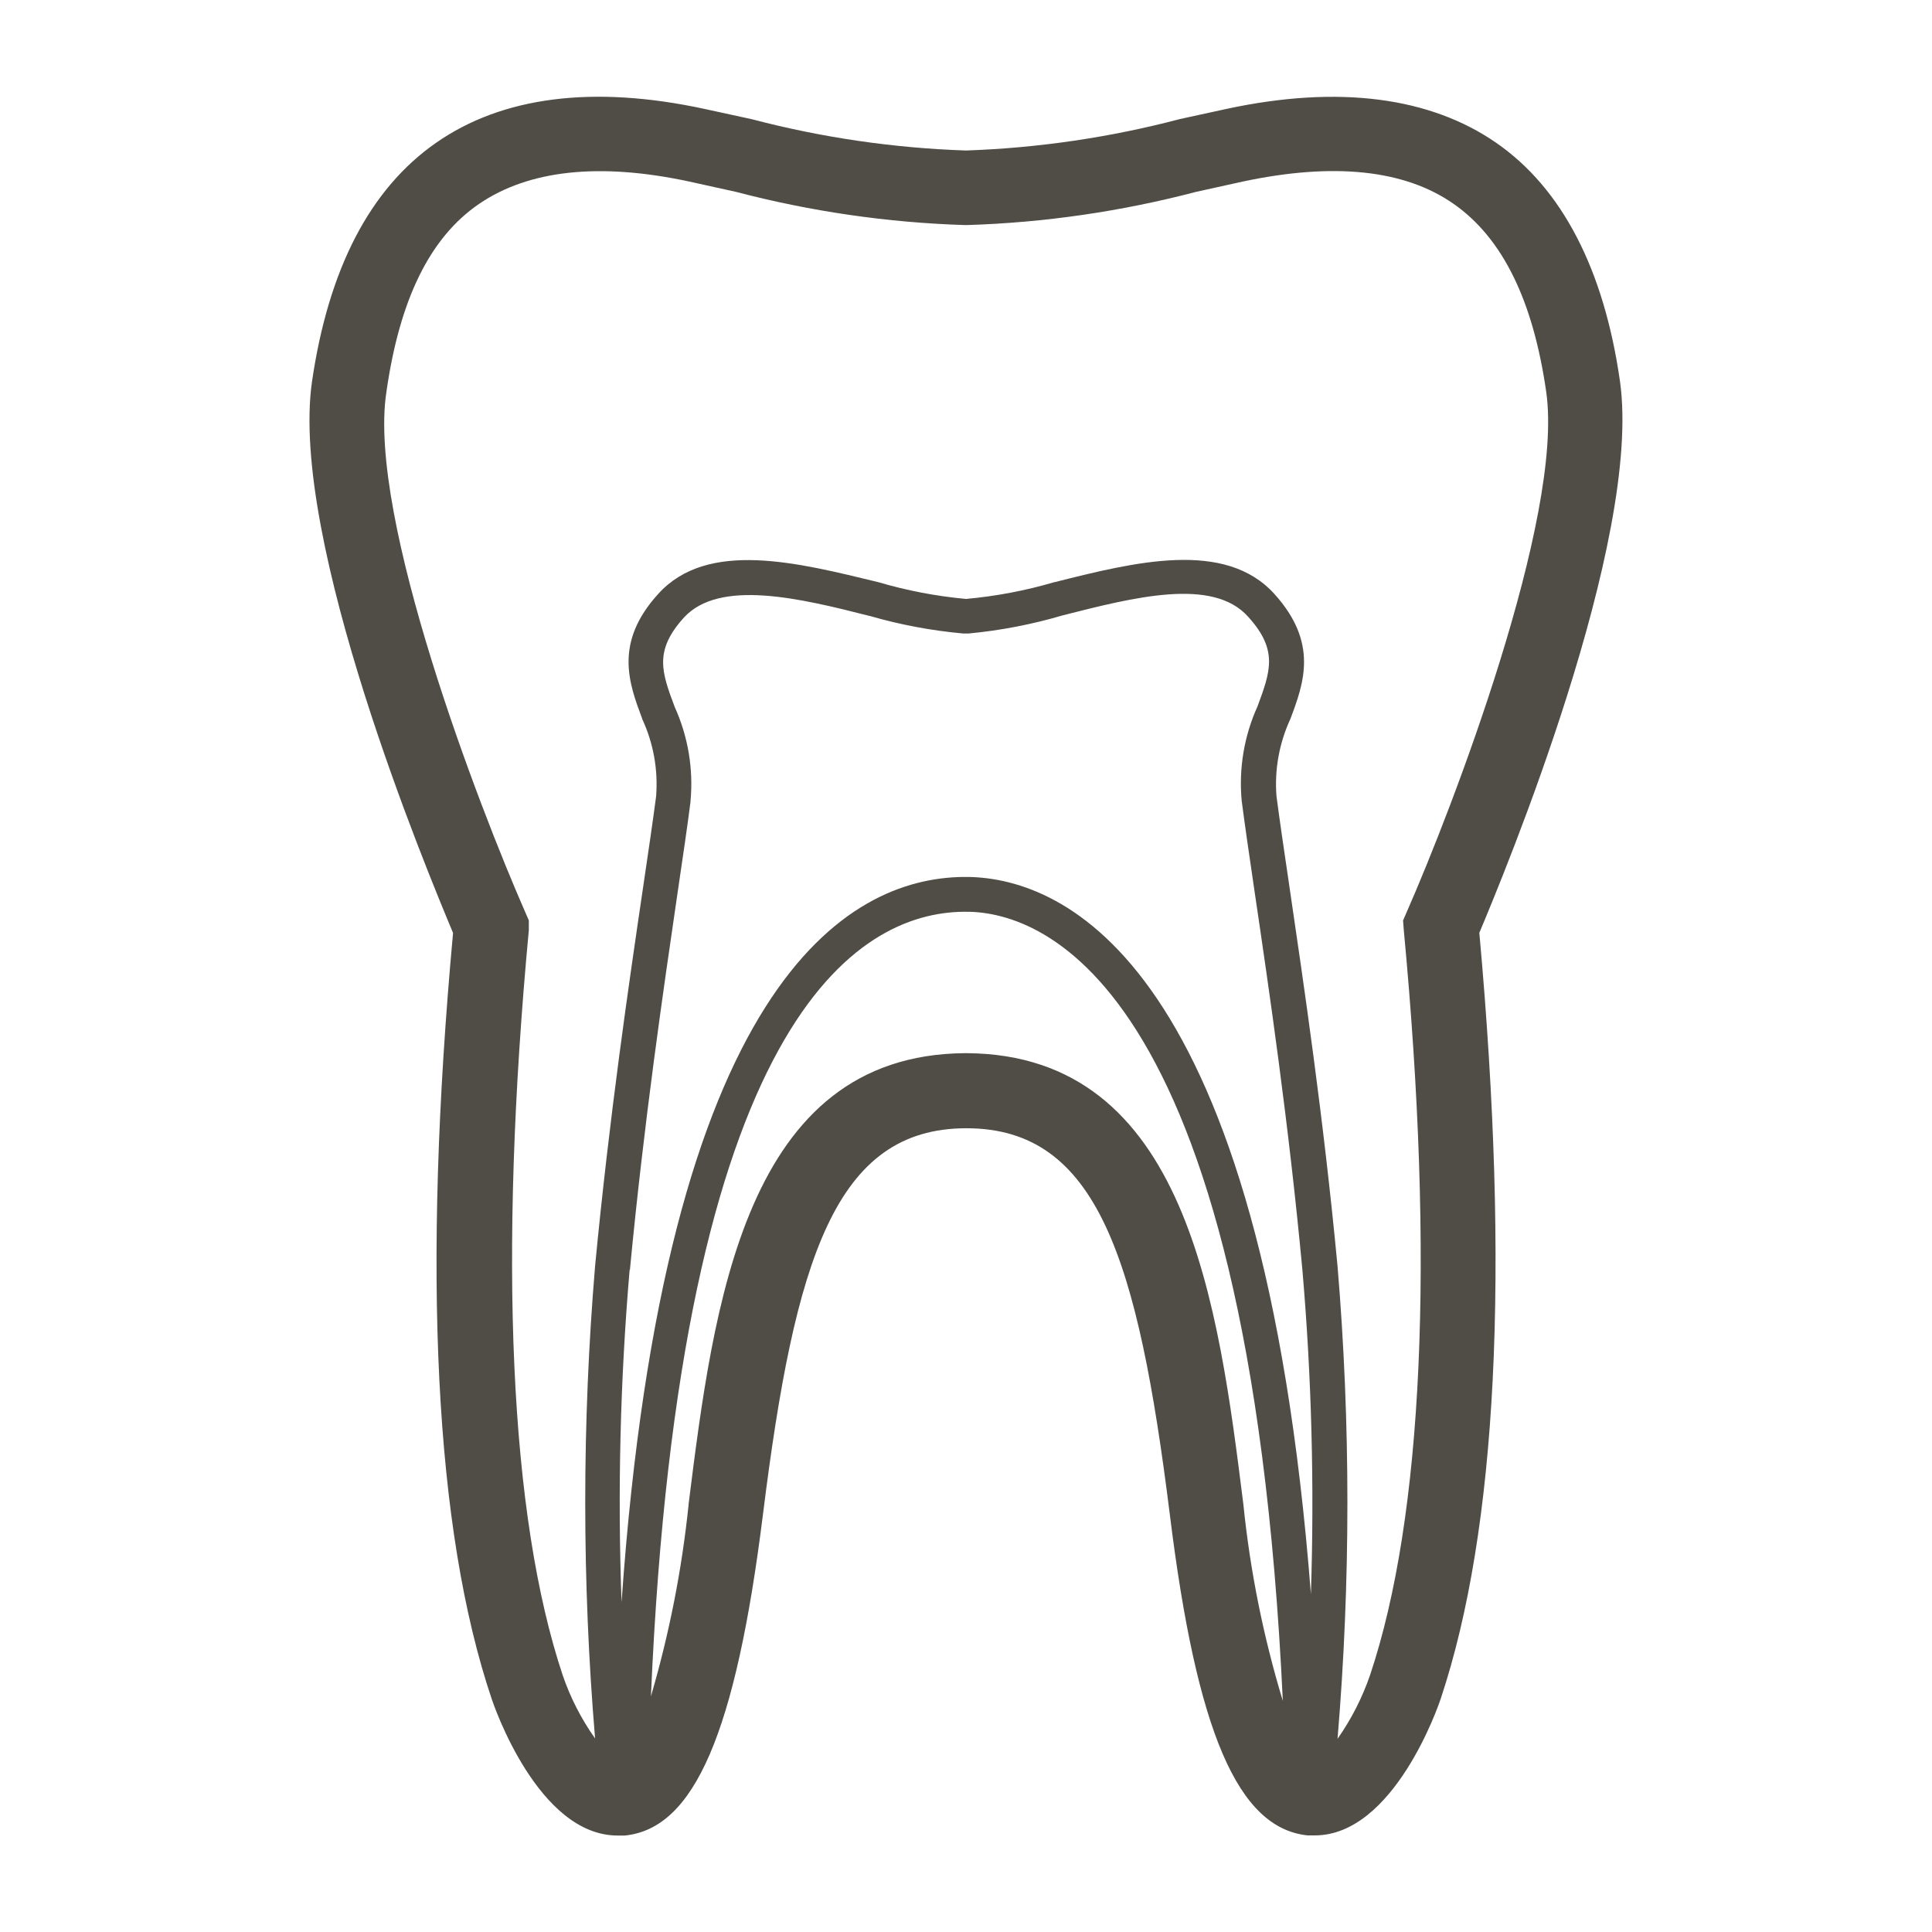 <svg width="100" height="100" viewBox="0 0 100 100" fill="none" xmlns="http://www.w3.org/2000/svg">
<path d="M83.852 19.75C83.024 13.941 80.852 9.75 77.442 7.391C74.032 5.032 69.313 4.391 63.52 5.629L61.078 6.161C57.457 7.114 53.742 7.661 50 7.79C46.258 7.665 42.543 7.122 38.922 6.172L36.481 5.641C30.7 4.391 26.001 5 22.571 7.391C19.141 9.782 17.001 13.93 16.149 19.75C14.969 27.988 22.149 45.172 23.45 48.289C21.84 65.84 22.501 79.18 25.45 87.937C25.551 88.238 27.848 95.007 31.969 95.007H32.34C35.942 94.648 38.079 89.687 39.489 78.398C41.137 65.168 43.227 58.398 50.02 58.398C56.809 58.398 58.899 65.168 60.551 78.398C61.941 89.66 64.078 94.621 67.68 95H68.051C72.16 95 74.473 88.231 74.57 87.93C77.492 79.168 78.16 65.828 76.57 48.282C77.879 45.173 85 28.001 83.852 19.751L83.852 19.75ZM32.602 65.75C33.333 58.059 34.34 51.211 35.071 46.211C35.352 44.301 35.59 42.699 35.743 41.481H35.739C35.899 39.805 35.614 38.121 34.922 36.59C34.243 34.781 33.844 33.68 35.403 31.961C37.243 29.961 41.403 30.961 45.012 31.883V31.879C46.59 32.336 48.211 32.641 49.852 32.789H50.141C51.786 32.633 53.414 32.32 55.001 31.852C58.641 30.93 62.77 29.852 64.61 31.93C66.168 33.649 65.758 34.75 65.09 36.559C64.395 38.09 64.114 39.778 64.27 41.449C64.43 42.68 64.661 44.277 64.942 46.18C65.68 51.18 66.692 58.032 67.411 65.719C67.891 71.305 68.036 76.91 67.852 82.512C65.313 49.723 55.063 45.512 50.172 45.391H49.844C43.844 45.469 34.414 50.84 32.172 82.93C31.961 77.192 32.102 71.442 32.59 65.719L32.602 65.75ZM64.36 77.891C63.059 67.512 61.438 54.602 50.059 54.512H49.938C38.547 54.602 36.938 67.512 35.637 77.891H35.641C35.293 81.247 34.641 84.563 33.692 87.801C35.203 52.801 44.333 47.231 49.911 47.192C53.52 47.134 64.622 50.083 66.399 88.044V88.04C65.395 84.732 64.711 81.333 64.359 77.892L64.36 77.891ZM72.661 48.153C74.262 65.153 73.661 78.505 70.911 86.712C70.508 87.88 69.942 88.989 69.231 90.001C69.911 81.861 69.911 73.681 69.231 65.54C68.501 57.81 67.481 50.931 66.743 45.911C66.462 44.021 66.231 42.431 66.071 41.212C65.962 39.837 66.212 38.462 66.79 37.212C67.481 35.372 68.258 33.282 65.962 30.743C63.403 27.915 58.712 29.095 54.583 30.134L54.579 30.13C53.086 30.571 51.551 30.86 50.001 31.001C48.458 30.86 46.934 30.567 45.45 30.13C41.321 29.13 36.629 27.911 34.071 30.739C31.77 33.27 32.551 35.36 33.243 37.208L33.239 37.212C33.821 38.462 34.067 39.837 33.961 41.212C33.801 42.431 33.571 44.021 33.289 45.911C32.551 50.911 31.54 57.802 30.801 65.54C30.122 73.673 30.122 81.849 30.801 89.981C30.086 88.973 29.52 87.868 29.122 86.7C26.383 78.481 25.782 65.149 27.372 48.141V47.641L27.172 47.18C24.86 41.91 19 26.77 20 20.289C20.68 15.508 22.25 12.289 24.801 10.551C27.352 8.809 31 8.391 35.68 9.398L38.09 9.93C41.965 10.945 45.938 11.524 49.942 11.649H50.063H50.059C54.063 11.524 58.036 10.945 61.911 9.93L64.322 9.398C69.021 8.398 72.693 8.777 75.232 10.547C77.771 12.316 79.353 15.547 80.032 20.285C80.962 26.766 75.142 41.906 72.822 47.183L72.622 47.644L72.661 48.153Z" fill="#504C46"/>
</svg>
